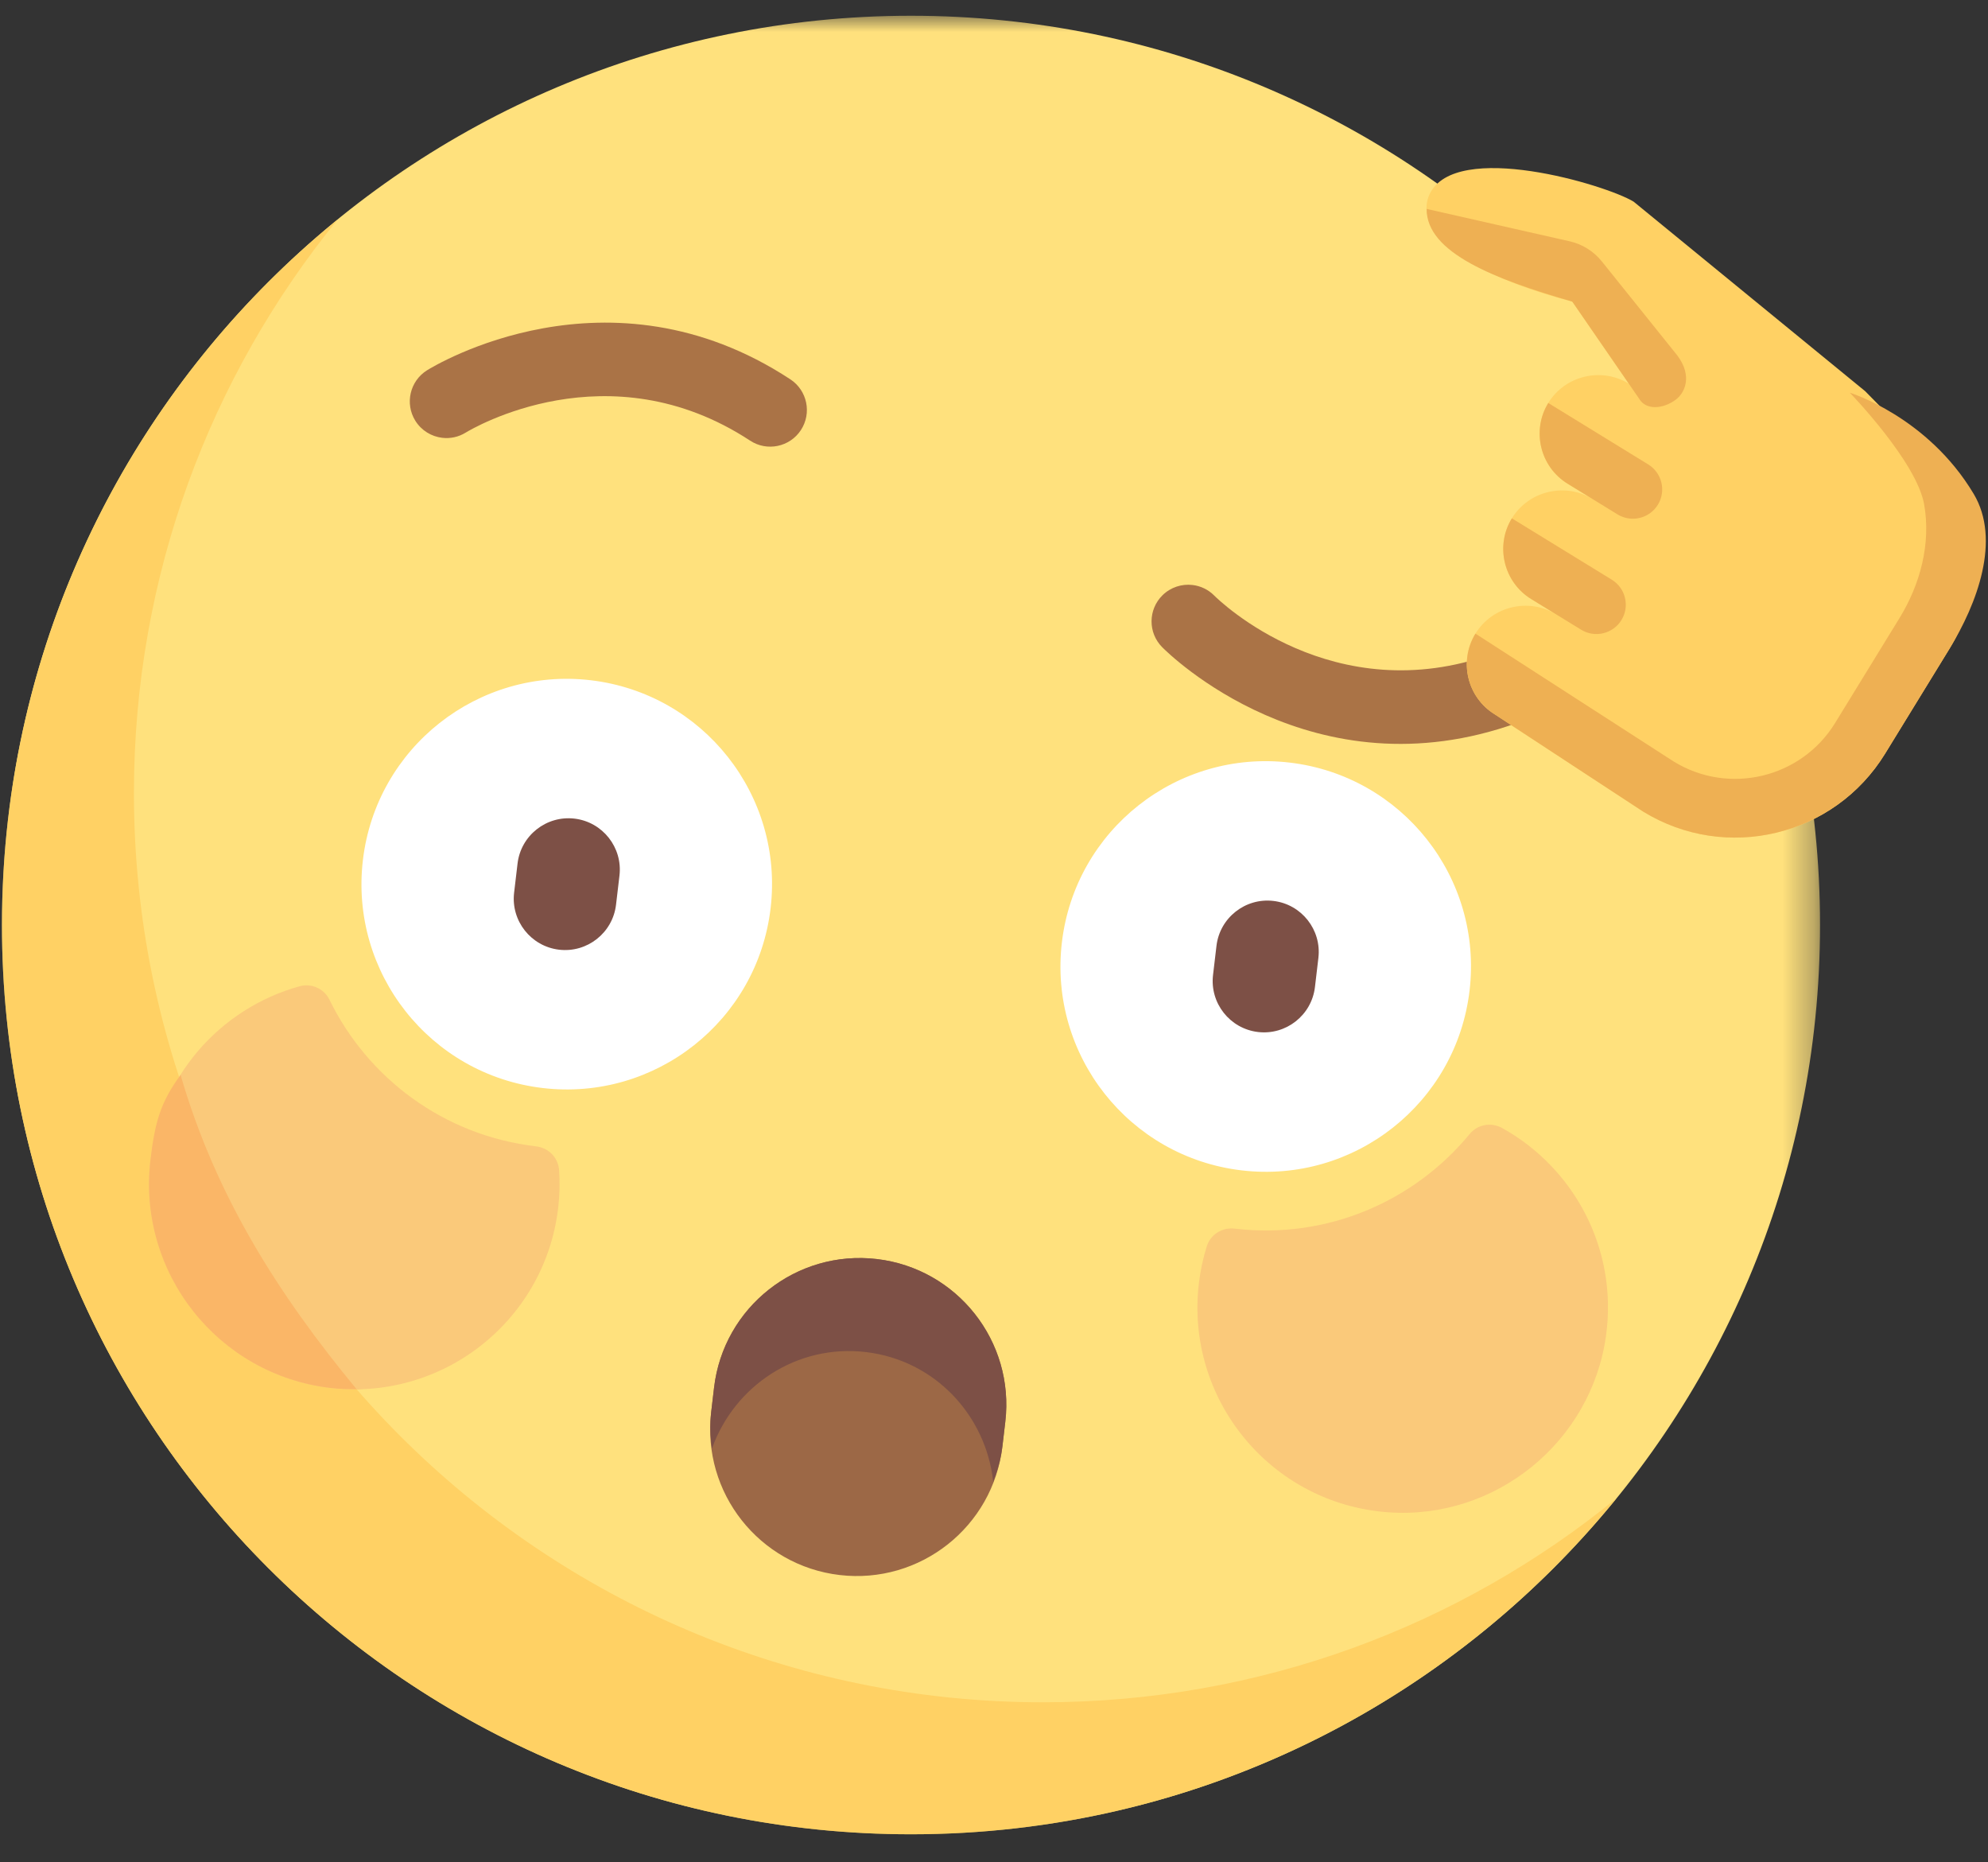 <?xml version="1.0" encoding="UTF-8"?>
<svg width="63px" height="59px" viewBox="0 0 63 59" version="1.1" xmlns="http://www.w3.org/2000/svg" xmlns:xlink="http://www.w3.org/1999/xlink">
    <rect x="0" y="0" width="63" height="59" fill="#333333" stroke="none"/>
    <!-- Generator: Sketch 55 (78076) - https://sketchapp.com -->
    <title>CD-emoji-thinking</title>
    <desc>Created with Sketch.</desc>
    <defs>
        <polygon id="path-1" points="0.062 0.003 57.677 0.003 57.677 57.618 0.062 57.618"></polygon>
    </defs>
    <g id="Page-1" stroke="none" stroke-width="1" fill="none" fill-rule="evenodd">
        <g id="CD-emoji-thinking" transform="translate(0, 0.497)">
            <g id="Group-317">
                <mask id="mask-2" fill="white">
                    <use xlink:href="#path-1"></use>
                </mask>
                <g id="Clip-316"></g>
                <path d="M57.677,28.81 C57.677,44.719 44.779,57.618 28.869,57.618 C12.959,57.618 0.062,44.719 0.062,28.81 C0.062,12.9 12.959,0.002 28.869,0.002 C44.779,0.002 57.677,12.9 57.677,28.81" id="Fill-315" fill="#FFE17D" mask="url(#mask-2)"></path>
            </g>
            <path d="M33.051,53.436 C17.142,53.436 4.244,40.539 4.244,24.628 C4.244,17.739 6.665,11.416 10.7,6.459 C4.211,11.741 0.062,19.79 0.062,28.81 C0.062,44.72 12.96,57.618 28.87,57.618 C37.89,57.618 45.939,53.469 51.22,46.979 C46.263,51.014 39.941,53.436 33.051,53.436" id="Fill-318" fill="#FFD164"></path>
            <path d="M16.983,35.822 C14.048,35.476 11.648,33.649 10.441,31.177 C10.268,30.822 9.867,30.646 9.487,30.753 C6.975,31.451 5.02,33.627 4.753,36.396 C4.428,39.777 6.808,42.879 10.159,43.432 C13.847,44.042 17.256,41.446 17.688,37.777 C17.736,37.371 17.745,36.97 17.718,36.576 C17.691,36.181 17.383,35.869 16.99,35.823 L16.983,35.822 Z" id="Fill-320" fill="#FAC97A"></path>
            <path d="M39.132,38.43 C42.067,38.776 44.826,37.556 46.573,35.432 C46.825,35.127 47.255,35.049 47.601,35.241 C49.881,36.504 51.278,39.074 50.894,41.829 C50.425,45.194 47.39,47.658 44.001,47.417 C40.272,47.153 37.56,43.837 37.992,40.167 C38.04,39.761 38.124,39.369 38.242,38.992 C38.359,38.615 38.732,38.382 39.125,38.429 L39.132,38.43 Z" id="Fill-322" fill="#FAC97A"></path>
            <path d="M24.421,28.276 C24.001,31.845 20.768,34.395 17.2,33.975 C13.632,33.556 11.08,30.323 11.5,26.755 C11.92,23.186 15.154,20.636 18.721,21.055 C22.289,21.476 24.841,24.709 24.421,28.276" id="Fill-324" fill="#FFFFFF"></path>
            <path d="M46.571,30.885 C46.151,34.453 42.918,37.004 39.35,36.584 C35.782,36.164 33.231,32.931 33.651,29.363 C34.071,25.795 37.304,23.244 40.871,23.664 C44.44,24.084 46.991,27.317 46.571,30.885" id="Fill-326" fill="#FFFFFF"></path>
            <path d="M18.206,25.439 C17.315,25.334 16.505,25.973 16.401,26.864 L16.292,27.787 C16.187,28.677 16.826,29.487 17.717,29.592 C18.607,29.697 19.418,29.058 19.522,28.167 L19.631,27.244 C19.736,26.354 19.097,25.544 18.206,25.439" id="Fill-328" fill="#7D5046"></path>
            <path d="M40.355,28.047 C39.464,27.942 38.654,28.581 38.55,29.472 L38.441,30.395 C38.336,31.285 38.975,32.095 39.866,32.2 C40.756,32.305 41.567,31.666 41.671,30.775 L41.78,29.852 C41.885,28.962 41.246,28.152 40.355,28.047" id="Fill-330" fill="#7D5046"></path>
            <path d="M11.304,43.521 C8.809,40.503 6.829,37.378 5.723,33.56 C5.073,34.441 4.905,35.09 4.768,36.255 C4.348,39.823 6.9,43.055 10.467,43.476 C10.811,43.516 11.149,43.521 11.484,43.508 L11.304,43.521 Z" id="Fill-332" fill="#FAB667"></path>
            <path d="M26.608,49.404 C24.06,49.104 22.237,46.795 22.537,44.246 L22.629,43.464 C22.929,40.915 25.239,39.093 27.787,39.393 C30.335,39.693 32.158,42.002 31.858,44.55 L31.766,45.333 C31.466,47.881 29.156,49.704 26.608,49.404" id="Fill-334" fill="#9C6846"></path>
            <path d="M27.787,39.393 C25.239,39.093 22.929,40.916 22.629,43.464 L22.537,44.247 C22.491,44.64 22.511,45.024 22.561,45.4 C23.271,43.408 25.25,42.082 27.44,42.34 C29.63,42.598 31.247,44.347 31.475,46.45 C31.611,46.096 31.72,45.727 31.766,45.333 L31.858,44.551 C32.158,42.002 30.335,39.693 27.787,39.393" id="Fill-336" fill="#7D5046"></path>
            <path d="M37.792,18.037 C38.043,18.067 38.287,18.178 38.479,18.372 C38.636,18.529 42.247,22.042 47.304,20.216 C47.906,19.998 48.574,20.312 48.791,20.915 C49.009,21.518 48.696,22.184 48.092,22.402 C41.604,24.746 37.02,20.201 36.828,20.006 C36.377,19.55 36.382,18.815 36.838,18.364 C37.1,18.106 37.453,17.997 37.792,18.037" id="Fill-338" fill="#AA7346"></path>
            <path d="M59.109,11.898 L51.771,5.893 C50.897,5.356 46.13,3.933 45.306,5.651 C44.862,6.575 45.826,8.018 49.826,9.059 L51.621,11.661 C50.749,11.126 49.599,11.4 49.064,12.271 C48.529,13.143 48.804,14.293 49.675,14.828 L50.467,15.313 C49.596,14.78 48.446,15.055 47.911,15.925 C47.376,16.797 47.651,17.947 48.522,18.482 L49.313,18.968 C48.443,18.433 47.292,18.707 46.757,19.578 C46.222,20.45 46.497,21.601 47.368,22.134 L52.069,25.215 C54.693,26.828 58.126,26.006 59.738,23.383 L61.777,20.061 C62.661,18.623 62.634,17.354 62.425,15.678 L62.222,15.066" id="Fill-340" fill="#FFD164"></path>
            <path d="M60.976,15.481 C61.197,16.723 60.854,18.014 60.194,19.088 L58.155,22.409 C57.082,24.156 54.788,24.704 53.042,23.631 L46.757,19.578 C46.222,20.449 46.497,21.6 47.368,22.135 L52.069,25.215 C54.693,26.827 58.126,26.006 59.738,23.382 L61.777,20.061 C62.661,18.623 63.413,16.605 62.549,15.155 C61.084,12.697 58.622,11.946 58.622,11.946 C58.622,11.946 60.735,14.125 60.976,15.481" id="Fill-342" fill="#EEB053"></path>
            <path d="M45.211,6.122 C45.196,7.518 47.395,8.355 49.826,9.059 L51.944,12.134 C52.155,12.502 52.695,12.471 53.106,12.165 C53.391,11.953 53.646,11.423 53.157,10.768 L50.763,7.786 C50.504,7.464 50.145,7.239 49.742,7.148 L45.211,6.122 Z" id="Fill-344" fill="#EEB053"></path>
            <path d="M52.538,15.495 C52.807,15.058 52.669,14.485 52.232,14.217 L49.065,12.271 C48.53,13.142 48.805,14.292 49.676,14.827 L51.259,15.8 C51.697,16.069 52.269,15.932 52.538,15.495" id="Fill-346" fill="#EEB053"></path>
            <path d="M51.384,19.148 C51.653,18.711 51.516,18.139 51.079,17.87 L47.911,15.925 C47.376,16.796 47.651,17.946 48.522,18.481 L50.106,19.454 C50.543,19.722 51.115,19.585 51.384,19.148" id="Fill-348" fill="#EEB053"></path>
            <path d="M14.014,13.374 C13.675,13.334 13.357,13.146 13.162,12.834 C12.824,12.29 12.989,11.574 13.534,11.234 C13.766,11.09 19.281,7.734 25.046,11.521 C25.583,11.874 25.732,12.594 25.38,13.13 C25.029,13.666 24.307,13.816 23.772,13.464 C19.277,10.514 14.95,13.092 14.76,13.208 C14.528,13.352 14.265,13.404 14.014,13.374" id="Fill-350" fill="#AA7346"></path>
        </g>
    </g>
</svg>